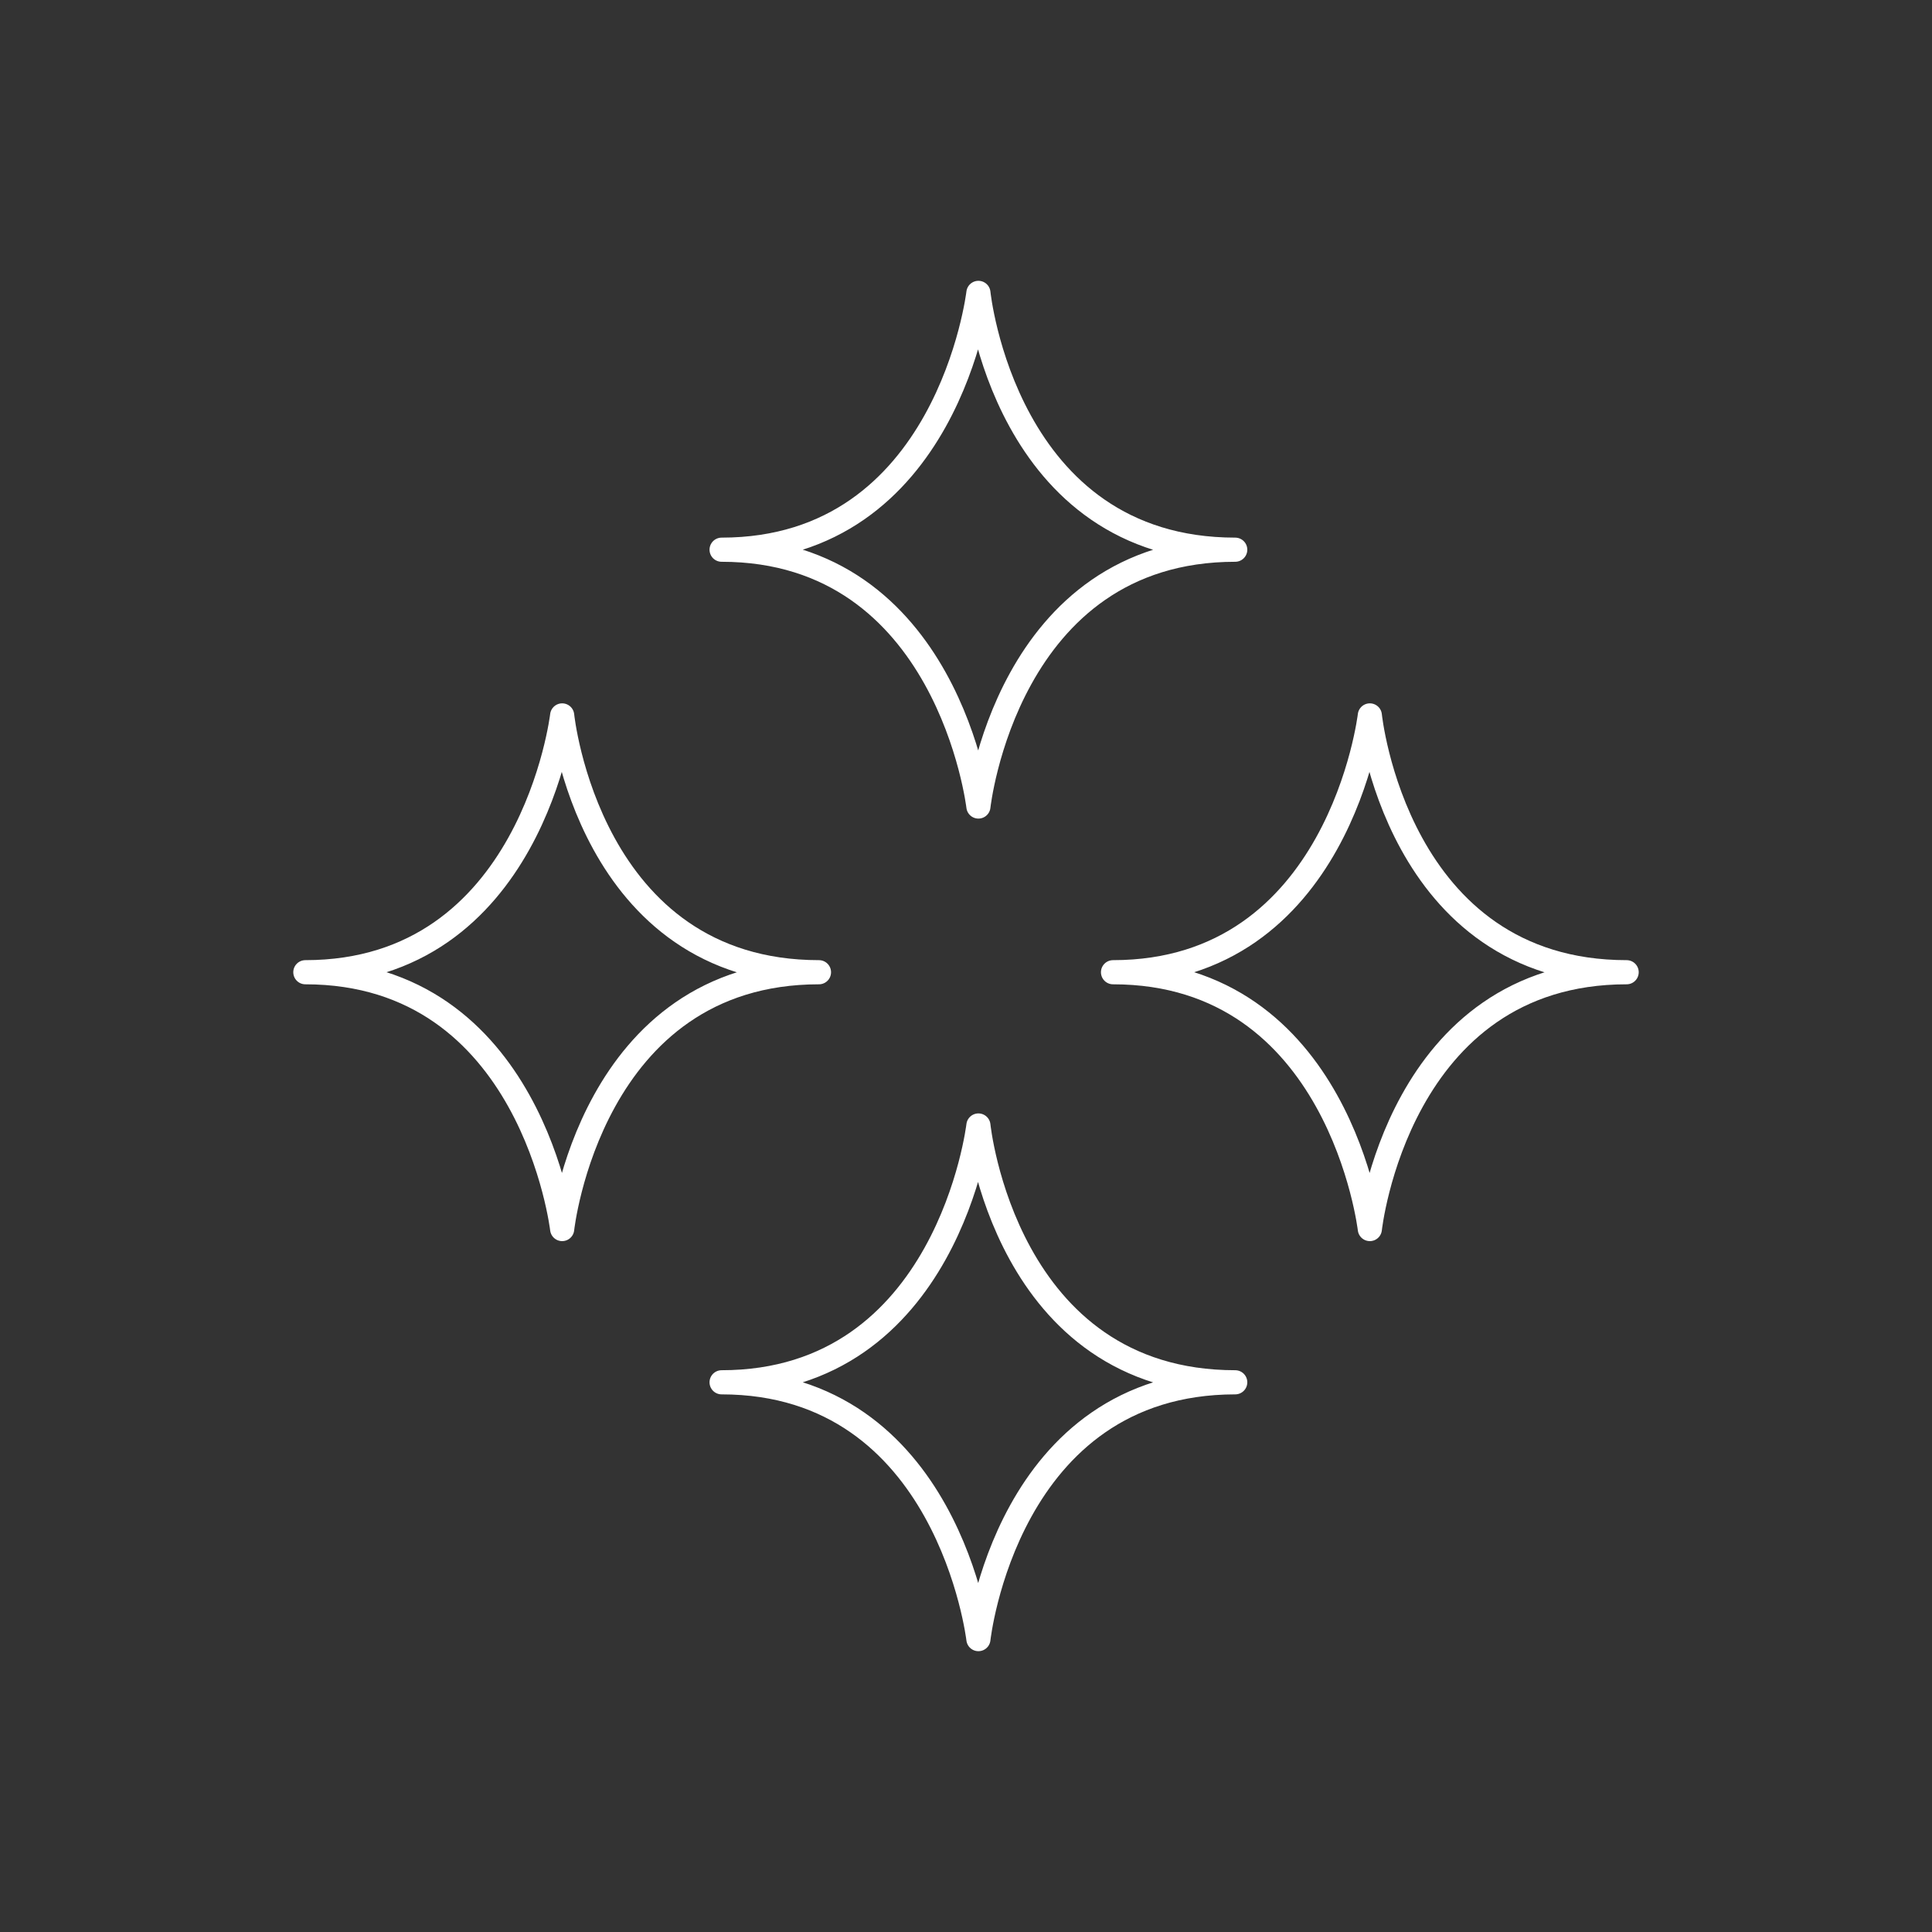 <?xml version="1.0" encoding="UTF-8"?>
<svg id="a" data-name="Layer 1" xmlns="http://www.w3.org/2000/svg" width="40" height="40" viewBox="0 0 40 40">
  <rect x="0" y="0" width="40" height="40" fill="#333333" stroke="none"/>
  <path d="M20.257,16.698s-.623-5.317-5.317-5.317c4.69,0,5.317-5.317,5.317-5.317,0,0,.541,5.317,5.317,5.317-4.743,0-5.317,5.317-5.317,5.317Z" fill="none" stroke="#fff" stroke-linecap="round" stroke-linejoin="round" stroke-width=".5"/>
  <path d="M20.257,33.936s-.623-5.317-5.317-5.317c4.69,0,5.317-5.317,5.317-5.317,0,0,.541,5.317,5.317,5.317-4.743,0-5.317,5.317-5.317,5.317Z" fill="none" stroke="#fff" stroke-linecap="round" stroke-linejoin="round" stroke-width=".5"/>
  <path d="M11.639,25.446s-.623-5.317-5.317-5.317c4.69,0,5.317-5.317,5.317-5.317,0,0,.541,5.317,5.317,5.317-4.743,0-5.317,5.317-5.317,5.317Z" fill="none" stroke="#fff" stroke-linecap="round" stroke-linejoin="round" stroke-width=".5"/>
  <path d="M28.361,25.446s-.623-5.317-5.317-5.317c4.69,0,5.317-5.317,5.317-5.317,0,0,.541,5.317,5.317,5.317-4.743,0-5.317,5.317-5.317,5.317Z" fill="none" stroke="#fff" stroke-linecap="round" stroke-linejoin="round" stroke-width=".5"/>
</svg>